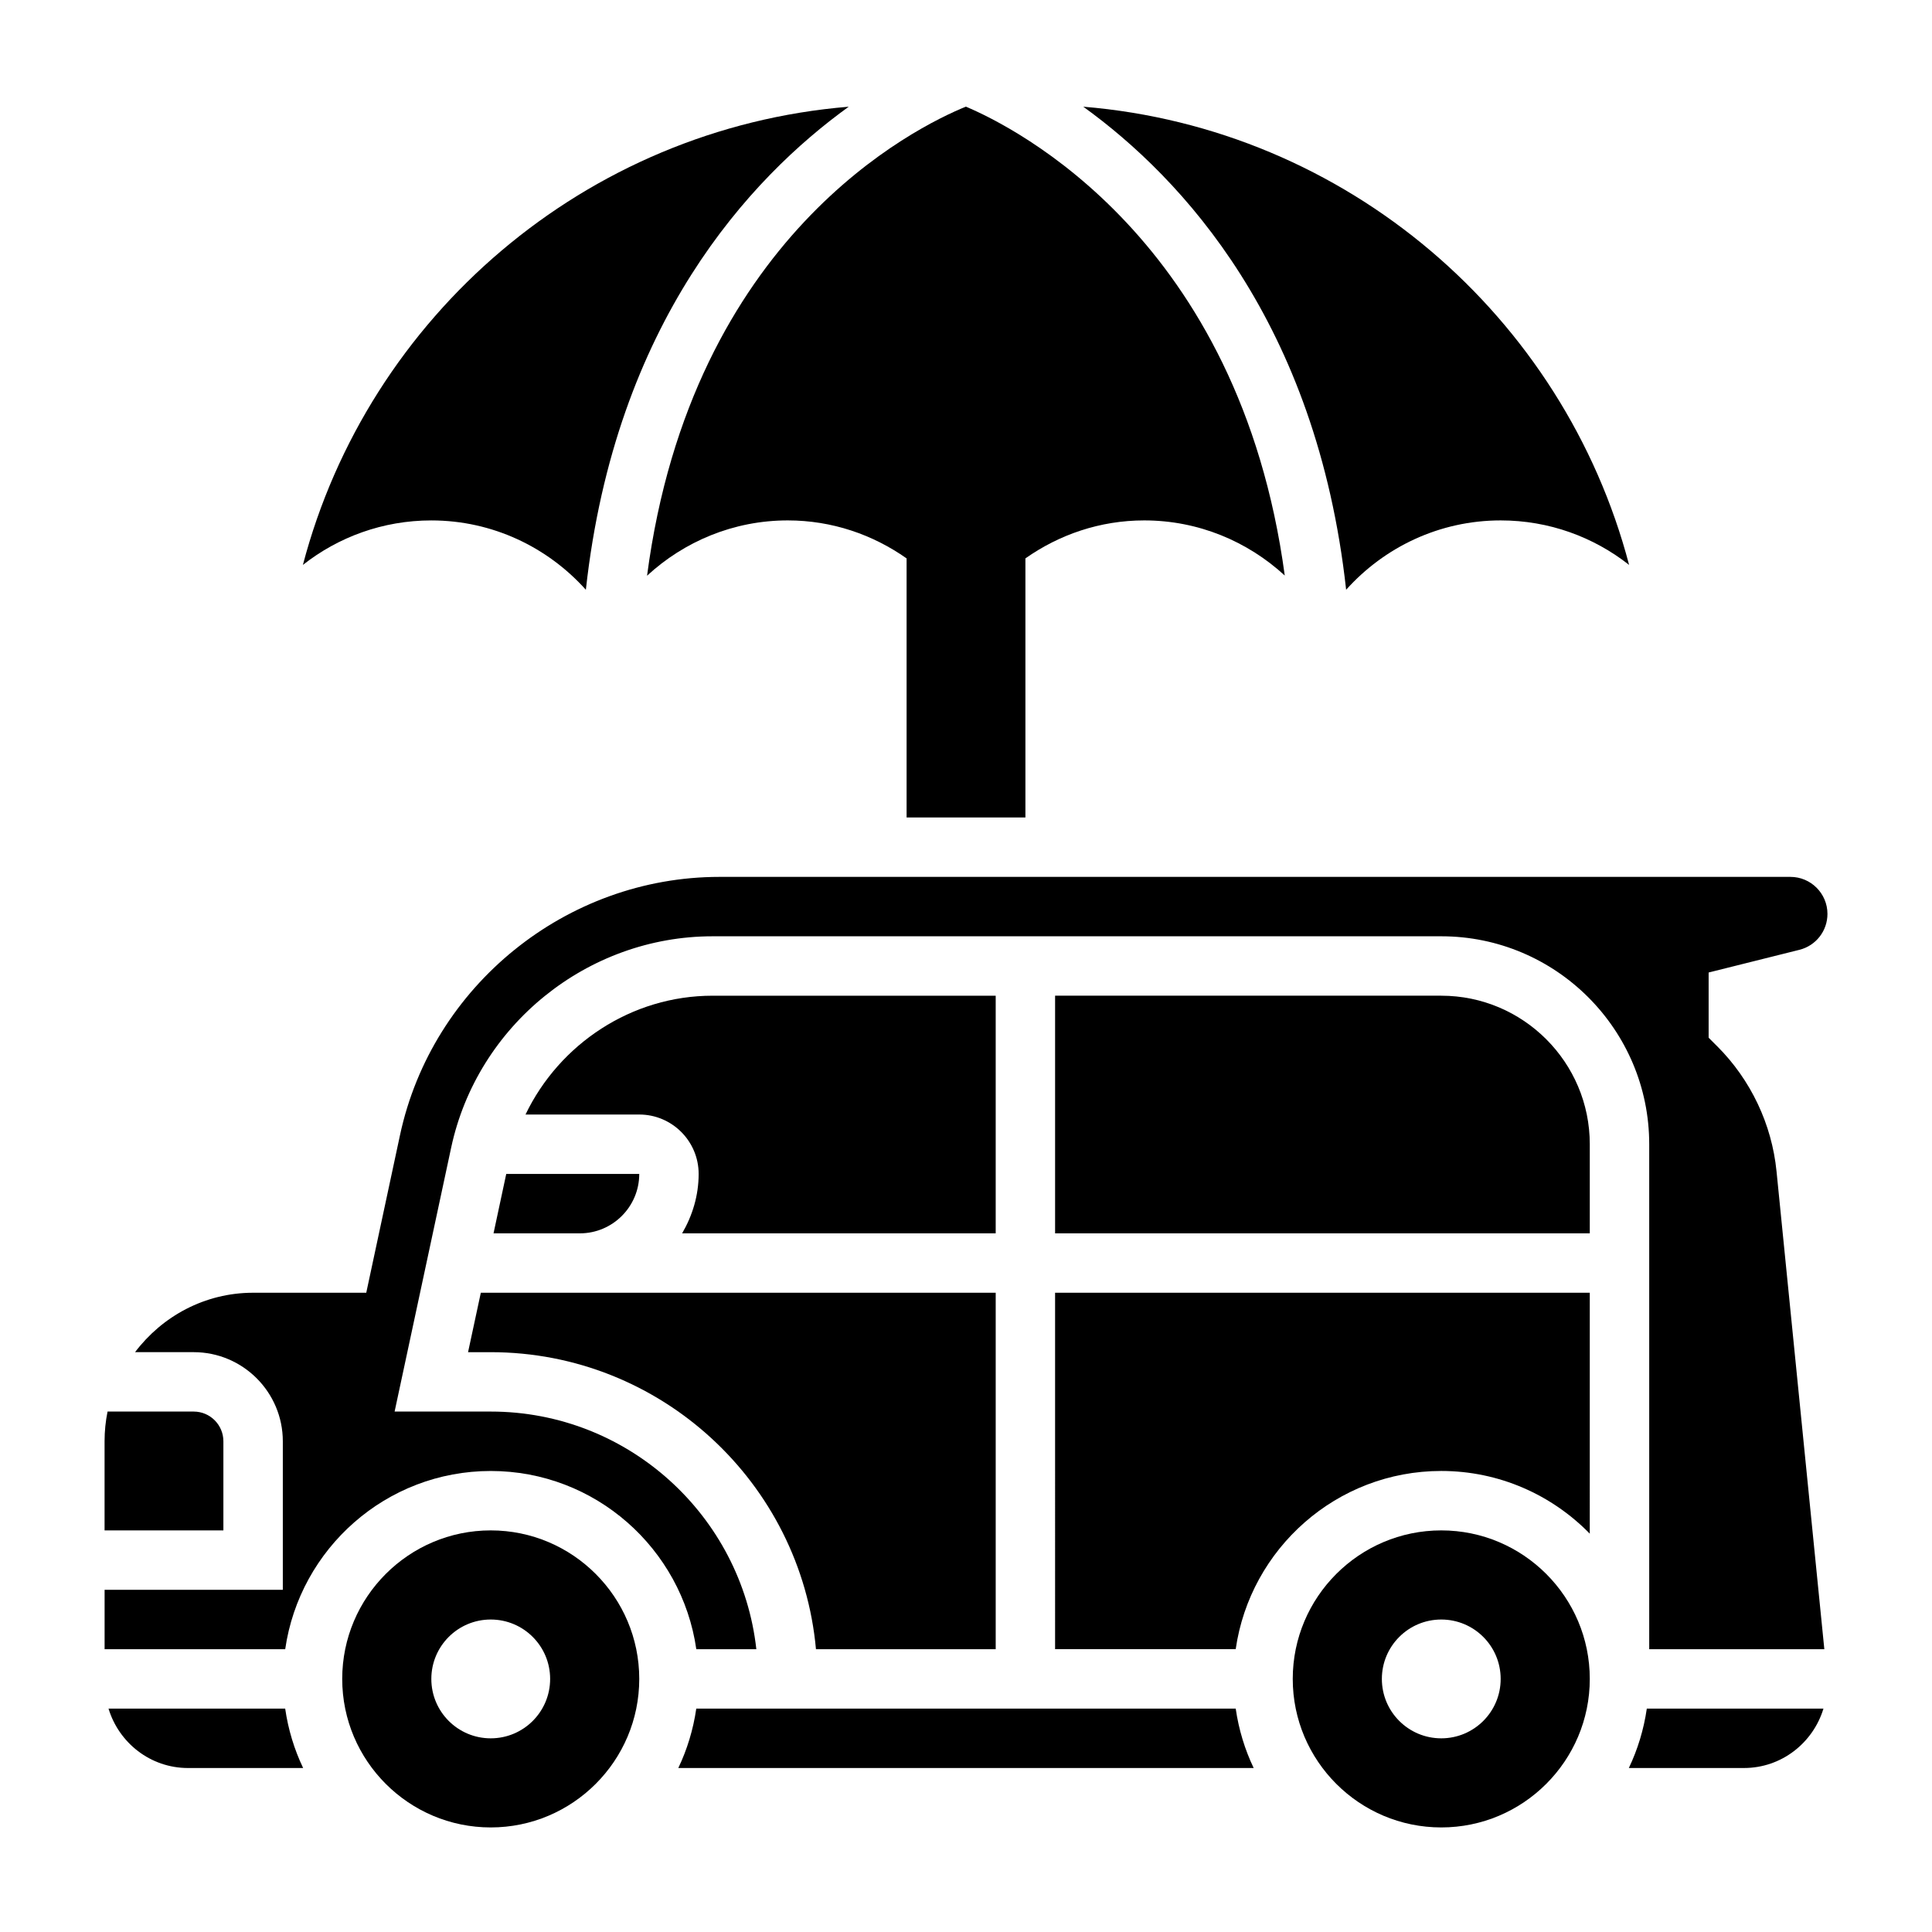 <?xml version="1.0" encoding="UTF-8"?>
<!-- Uploaded to: ICON Repo, www.svgrepo.com, Generator: ICON Repo Mixer Tools -->
<svg fill="#000000" width="800px" height="800px" version="1.1" viewBox="144 144 512 512" xmlns="http://www.w3.org/2000/svg">
 <g>
  <path d="m203.2 525.95c0-4.336-3.527-7.871-7.871-7.871h-22.824c-0.52 2.543-0.793 5.18-0.793 7.871v23.617h31.488z"/>
  <path d="m172.76 596.8c2.754 9.078 11.109 15.742 21.066 15.742h30.512c-2.34-4.894-3.961-10.188-4.762-15.742z"/>
  <path d="m274.05 549.57c-21.703 0-39.359 17.656-39.359 39.359s17.656 39.359 39.359 39.359 39.359-17.656 39.359-39.359-17.656-39.359-39.359-39.359zm0 55.105c-8.699 0-15.742-7.047-15.742-15.742 0-8.699 7.047-15.742 15.742-15.742 8.699 0 15.742 7.047 15.742 15.742 0 8.695-7.043 15.742-15.742 15.742z"/>
  <path d="m328.52 596.8c-0.805 5.559-2.426 10.848-4.762 15.742h152.48c-2.34-4.894-3.961-10.188-4.762-15.742z"/>
  <path d="m599.11 421.31-2.305-2.309v-17.277l24.066-6.016c4.367-1.094 7.422-5.004 7.422-9.516 0-5.41-4.402-9.809-9.809-9.809h-283.81c-40.559 0-76.168 28.789-84.672 68.445l-8.941 41.762h-29.984c-12.809 0-24.098 6.242-31.285 15.742l15.539 0.004c13.02 0 23.617 10.598 23.617 23.617v39.359h-47.23v15.742h47.863c3.84-26.664 26.773-47.23 54.473-47.23 27.703 0 50.633 20.57 54.473 47.23h15.91c-3.93-35.367-33.977-62.977-70.383-62.977h-25.48l14.988-69.949c6.957-32.449 36.09-56.004 69.281-56.004h193.11c30.379 0 55.105 24.719 55.105 55.105v133.82h46.406l-12.668-126.63c-1.242-12.477-6.816-24.238-15.688-33.117z"/>
  <path d="m500.74 300.29c10.09-11.25 24.691-18.375 40.957-18.375 12.832 0 24.656 4.41 34.031 11.793-17.312-65.914-74.84-115.69-144.65-121.43 26.148 18.867 61.859 57.156 69.66 128.01z"/>
  <path d="m315.48 296.57c9.824-9.066 22.898-14.656 37.289-14.656 11.738 0 22.555 3.777 31.488 10.066v68.652h31.488v-68.652c8.934-6.289 19.75-10.066 31.488-10.066 14.367 0 27.418 5.574 37.242 14.609-12.012-89.109-71.629-118.84-84.512-124.26-13.242 5.391-72.637 34.391-84.484 124.3z"/>
  <path d="m299.26 300.29c7.801-70.848 43.508-109.14 69.66-128.01-69.809 5.738-127.35 55.512-144.65 121.43 9.375-7.383 21.195-11.793 34.027-11.793 16.266 0 30.867 7.125 40.961 18.375z"/>
  <path d="m525.95 549.57c-21.703 0-39.359 17.656-39.359 39.359s17.656 39.359 39.359 39.359 39.359-17.656 39.359-39.359c0.004-21.703-17.656-39.359-39.359-39.359zm0 55.105c-8.699 0-15.742-7.047-15.742-15.742 0-8.699 7.047-15.742 15.742-15.742 8.699 0 15.742 7.047 15.742 15.742 0.004 8.695-7.043 15.742-15.742 15.742z"/>
  <path d="m525.95 407.87h-102.34v62.977h141.7v-23.617c0.004-21.703-17.656-39.359-39.359-39.359z"/>
  <path d="m423.61 581.05h47.863c3.84-26.664 26.773-47.23 54.473-47.23 15.414 0 29.348 6.375 39.359 16.617l0.004-63.852h-141.7z"/>
  <path d="m575.66 612.54h30.512c9.957 0 18.309-6.668 21.066-15.742h-46.816c-0.805 5.555-2.426 10.848-4.762 15.742z"/>
  <path d="m268.04 502.34h6.008c45.09 0 82.199 34.652 86.191 78.719h47.633v-94.465h-136.45z"/>
  <path d="m274.79 470.85h22.875c8.684 0 15.742-7.062 15.742-15.742h-35.25z"/>
  <path d="m407.87 470.85v-62.977h-75.035c-21.445 0-40.559 12.738-49.57 31.488h30.141c8.684 0 15.742 7.062 15.742 15.742 0 5.762-1.668 11.09-4.375 15.742z"/>
 </g>
</svg>
